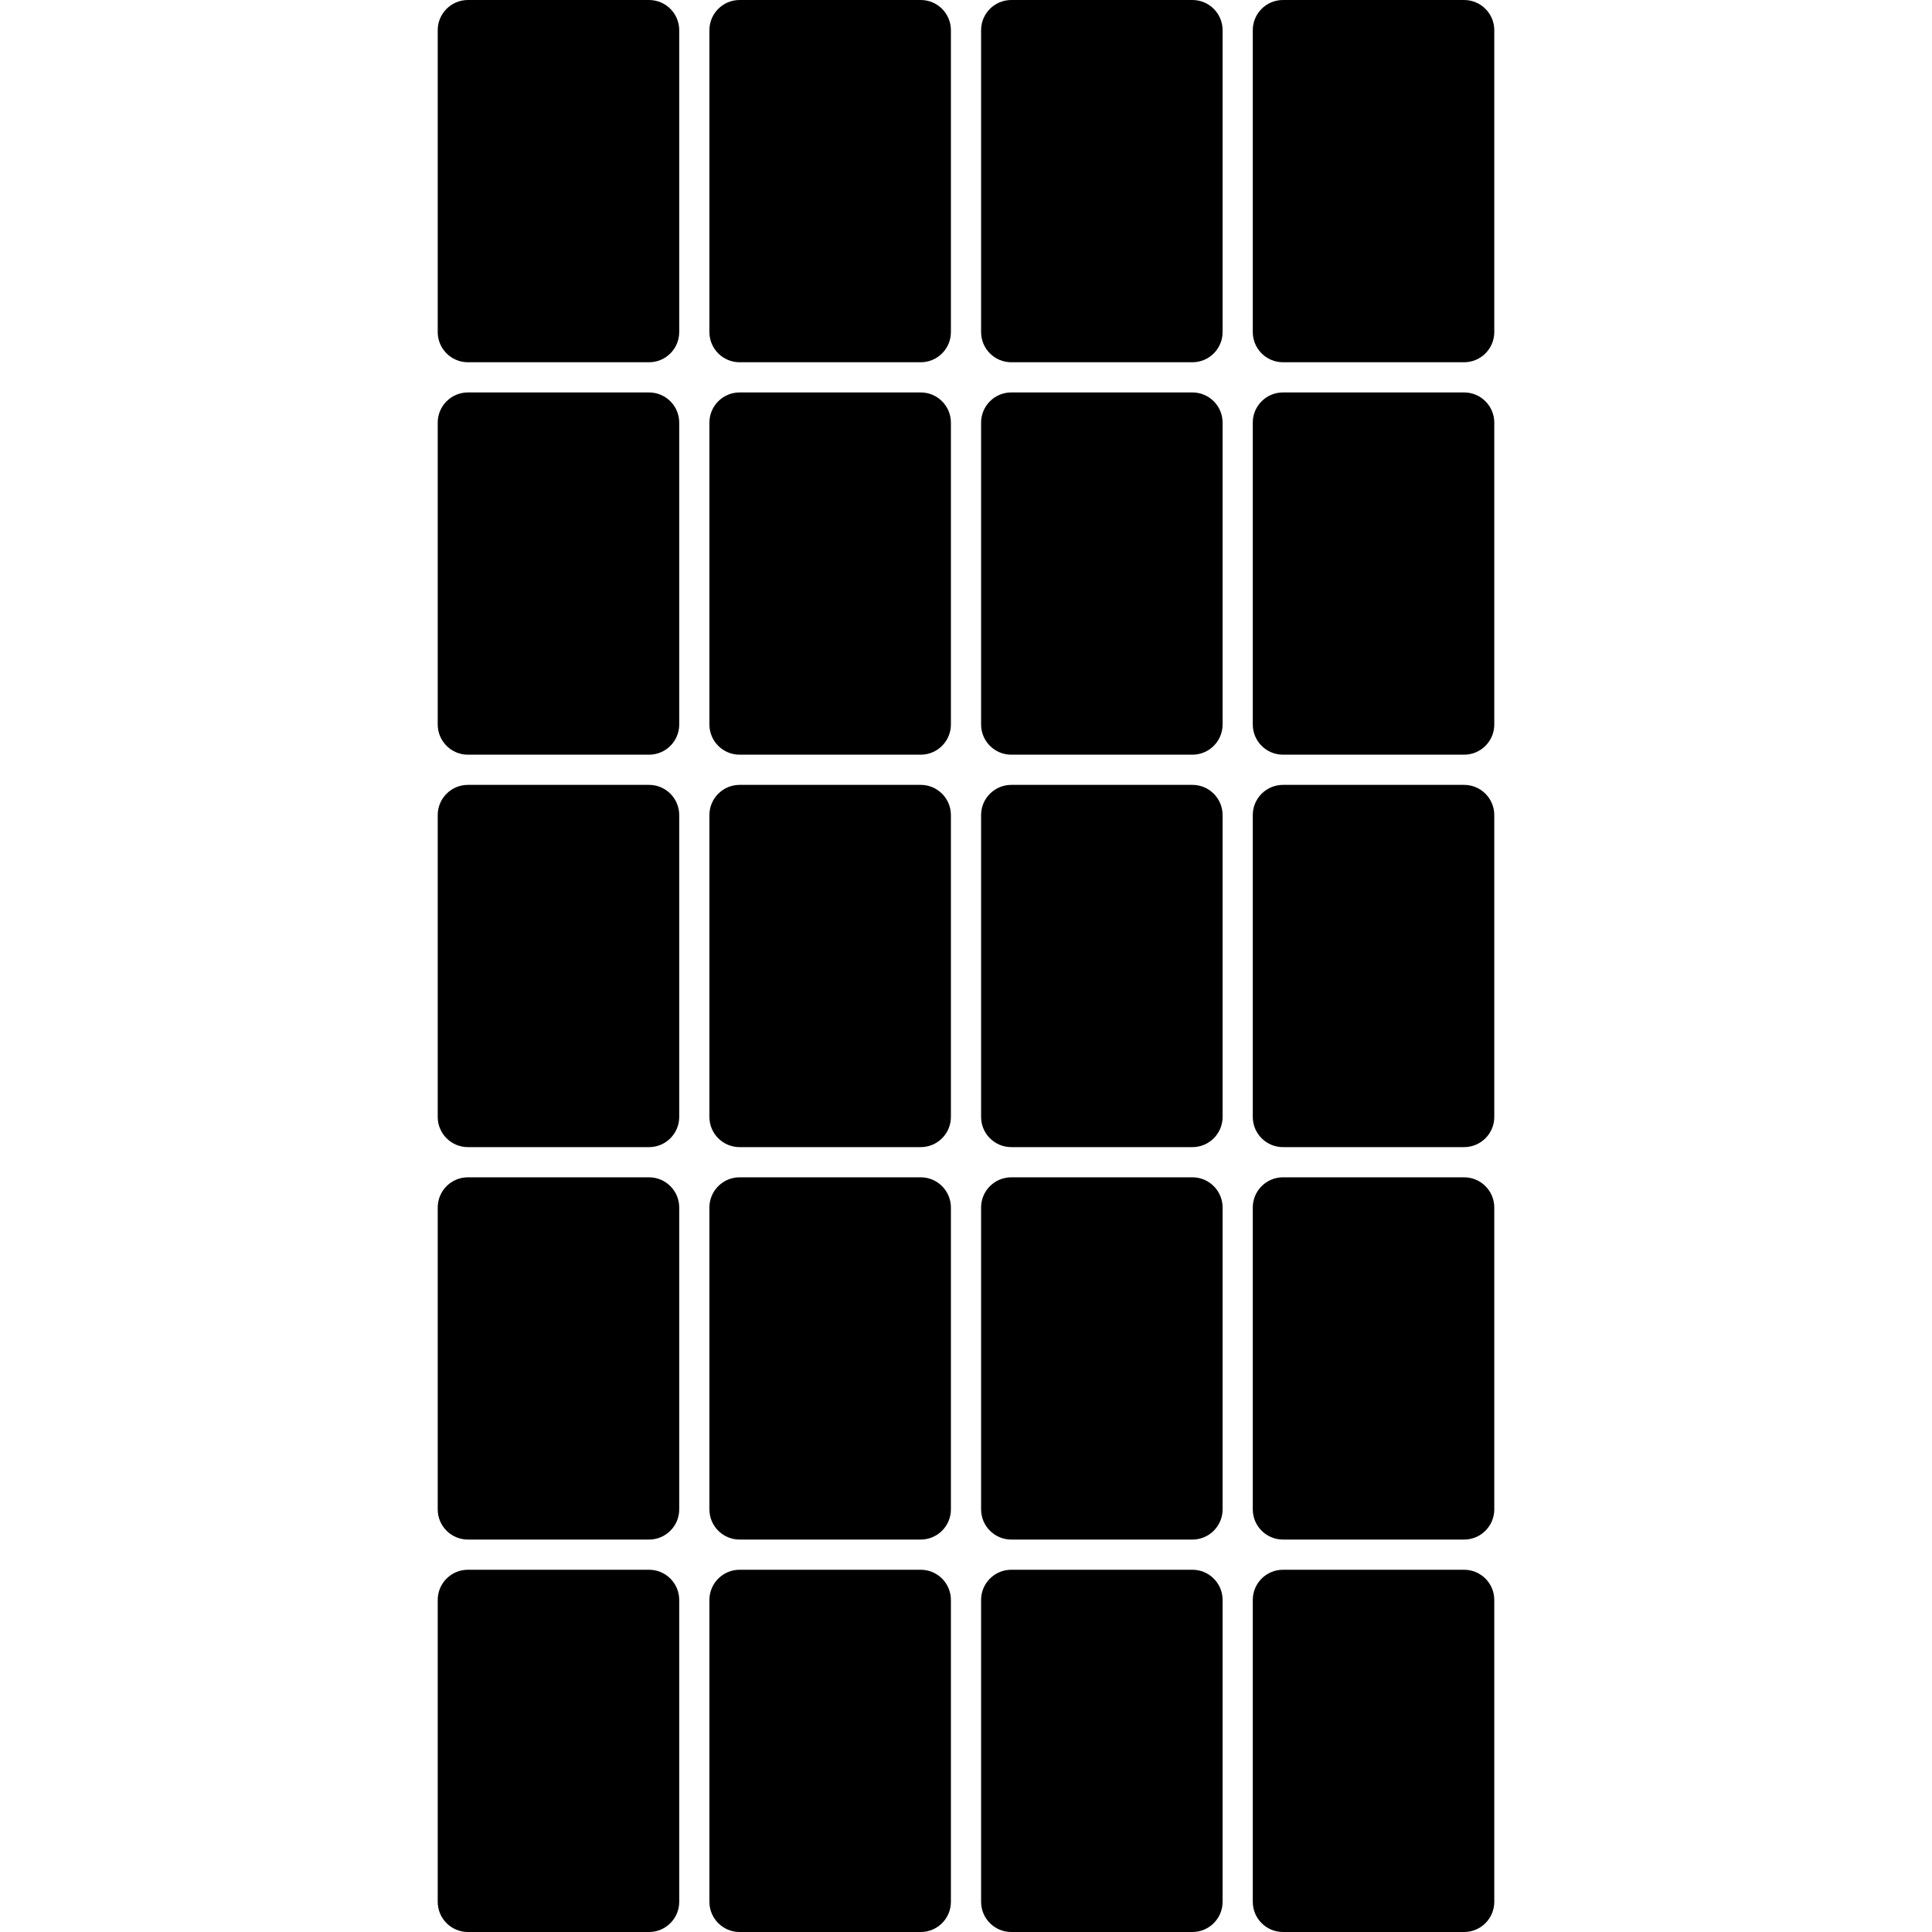 <?xml version="1.0" encoding="iso-8859-1"?>
<!-- Generator: Adobe Illustrator 19.0.0, SVG Export Plug-In . SVG Version: 6.00 Build 0)  -->
<svg version="1.1" id="Layer_1" xmlns="http://www.w3.org/2000/svg" xmlns:xlink="http://www.w3.org/1999/xlink" x="0px" y="0px"
	 viewBox="0 0 512 512" style="enable-background:new 0 0 512 512;" xml:space="preserve">
<g>
	<g>
		<path d="M172,416h-48c-4.416,0-8,3.584-8,8v80c0,4.416,3.584,8,8,8h48c4.416,0,8-3.584,8-8v-80C180,419.584,176.416,416,172,416z"
			/>
	</g>
</g>
<g>
	<g>
		<path d="M172,312h-48c-4.416,0-8,3.584-8,8v80c0,4.416,3.584,8,8,8h48c4.416,0,8-3.584,8-8v-80C180,315.584,176.416,312,172,312z"
			/>
	</g>
</g>
<g>
	<g>
		<path d="M244,416h-48c-4.416,0-8,3.584-8,8v80c0,4.416,3.584,8,8,8h48c4.416,0,8-3.584,8-8v-80C252,419.584,248.416,416,244,416z"
			/>
	</g>
</g>
<g>
	<g>
		<path d="M244,312h-48c-4.416,0-8,3.584-8,8v80c0,4.416,3.584,8,8,8h48c4.416,0,8-3.584,8-8v-80C252,315.584,248.416,312,244,312z"
			/>
	</g>
</g>
<g>
	<g>
		<path d="M316,416h-48c-4.416,0-8,3.584-8,8v80c0,4.416,3.584,8,8,8h48c4.416,0,8-3.584,8-8v-80C324,419.584,320.416,416,316,416z"
			/>
	</g>
</g>
<g>
	<g>
		<path d="M316,312h-48c-4.416,0-8,3.584-8,8v80c0,4.416,3.584,8,8,8h48c4.416,0,8-3.584,8-8v-80C324,315.584,320.416,312,316,312z"
			/>
	</g>
</g>
<g>
	<g>
		<path d="M388,416h-48c-4.416,0-8,3.584-8,8v80c0,4.416,3.584,8,8,8h48c4.416,0,8-3.584,8-8v-80C396,419.584,392.416,416,388,416z"
			/>
	</g>
</g>
<g>
	<g>
		<path d="M388,312h-48c-4.416,0-8,3.584-8,8v80c0,4.416,3.584,8,8,8h48c4.416,0,8-3.584,8-8v-80C396,315.584,392.416,312,388,312z"
			/>
	</g>
</g>
<g>
	<g>
		<path d="M172,208h-48c-4.416,0-8,3.584-8,8v80c0,4.416,3.584,8,8,8h48c4.416,0,8-3.584,8-8v-80C180,211.584,176.416,208,172,208z"
			/>
	</g>
</g>
<g>
	<g>
		<path d="M172,104h-48c-4.416,0-8,3.584-8,8v80c0,4.416,3.584,8,8,8h48c4.416,0,8-3.584,8-8v-80C180,107.584,176.416,104,172,104z"
			/>
	</g>
</g>
<g>
	<g>
		<path d="M244,208h-48c-4.416,0-8,3.584-8,8v80c0,4.416,3.584,8,8,8h48c4.416,0,8-3.584,8-8v-80C252,211.584,248.416,208,244,208z"
			/>
	</g>
</g>
<g>
	<g>
		<path d="M244,104h-48c-4.416,0-8,3.584-8,8v80c0,4.416,3.584,8,8,8h48c4.416,0,8-3.584,8-8v-80C252,107.584,248.416,104,244,104z"
			/>
	</g>
</g>
<g>
	<g>
		<path d="M316,208h-48c-4.416,0-8,3.584-8,8v80c0,4.416,3.584,8,8,8h48c4.416,0,8-3.584,8-8v-80C324,211.584,320.416,208,316,208z"
			/>
	</g>
</g>
<g>
	<g>
		<path d="M316,104h-48c-4.416,0-8,3.584-8,8v80c0,4.416,3.584,8,8,8h48c4.416,0,8-3.584,8-8v-80C324,107.584,320.416,104,316,104z"
			/>
	</g>
</g>
<g>
	<g>
		<path d="M388,208h-48c-4.416,0-8,3.584-8,8v80c0,4.416,3.584,8,8,8h48c4.416,0,8-3.584,8-8v-80C396,211.584,392.416,208,388,208z"
			/>
	</g>
</g>
<g>
	<g>
		<path d="M388,104h-48c-4.416,0-8,3.584-8,8v80c0,4.416,3.584,8,8,8h48c4.416,0,8-3.584,8-8v-80C396,107.584,392.416,104,388,104z"
			/>
	</g>
</g>
<g>
	<g>
		<path d="M172,0h-48c-4.416,0-8,3.584-8,8v80c0,4.416,3.584,8,8,8h48c4.416,0,8-3.584,8-8V8C180,3.584,176.416,0,172,0z"/>
	</g>
</g>
<g>
	<g>
		<path d="M244,0h-48c-4.416,0-8,3.584-8,8v80c0,4.416,3.584,8,8,8h48c4.416,0,8-3.584,8-8V8C252,3.584,248.416,0,244,0z"/>
	</g>
</g>
<g>
	<g>
		<path d="M316,0h-48c-4.416,0-8,3.584-8,8v80c0,4.416,3.584,8,8,8h48c4.416,0,8-3.584,8-8V8C324,3.584,320.416,0,316,0z"/>
	</g>
</g>
<g>
	<g>
		<path d="M388,0h-48c-4.416,0-8,3.584-8,8v80c0,4.416,3.584,8,8,8h48c4.416,0,8-3.584,8-8V8C396,3.584,392.416,0,388,0z"/>
	</g>
</g>
<g>
</g>
<g>
</g>
<g>
</g>
<g>
</g>
<g>
</g>
<g>
</g>
<g>
</g>
<g>
</g>
<g>
</g>
<g>
</g>
<g>
</g>
<g>
</g>
<g>
</g>
<g>
</g>
<g>
</g>
</svg>
